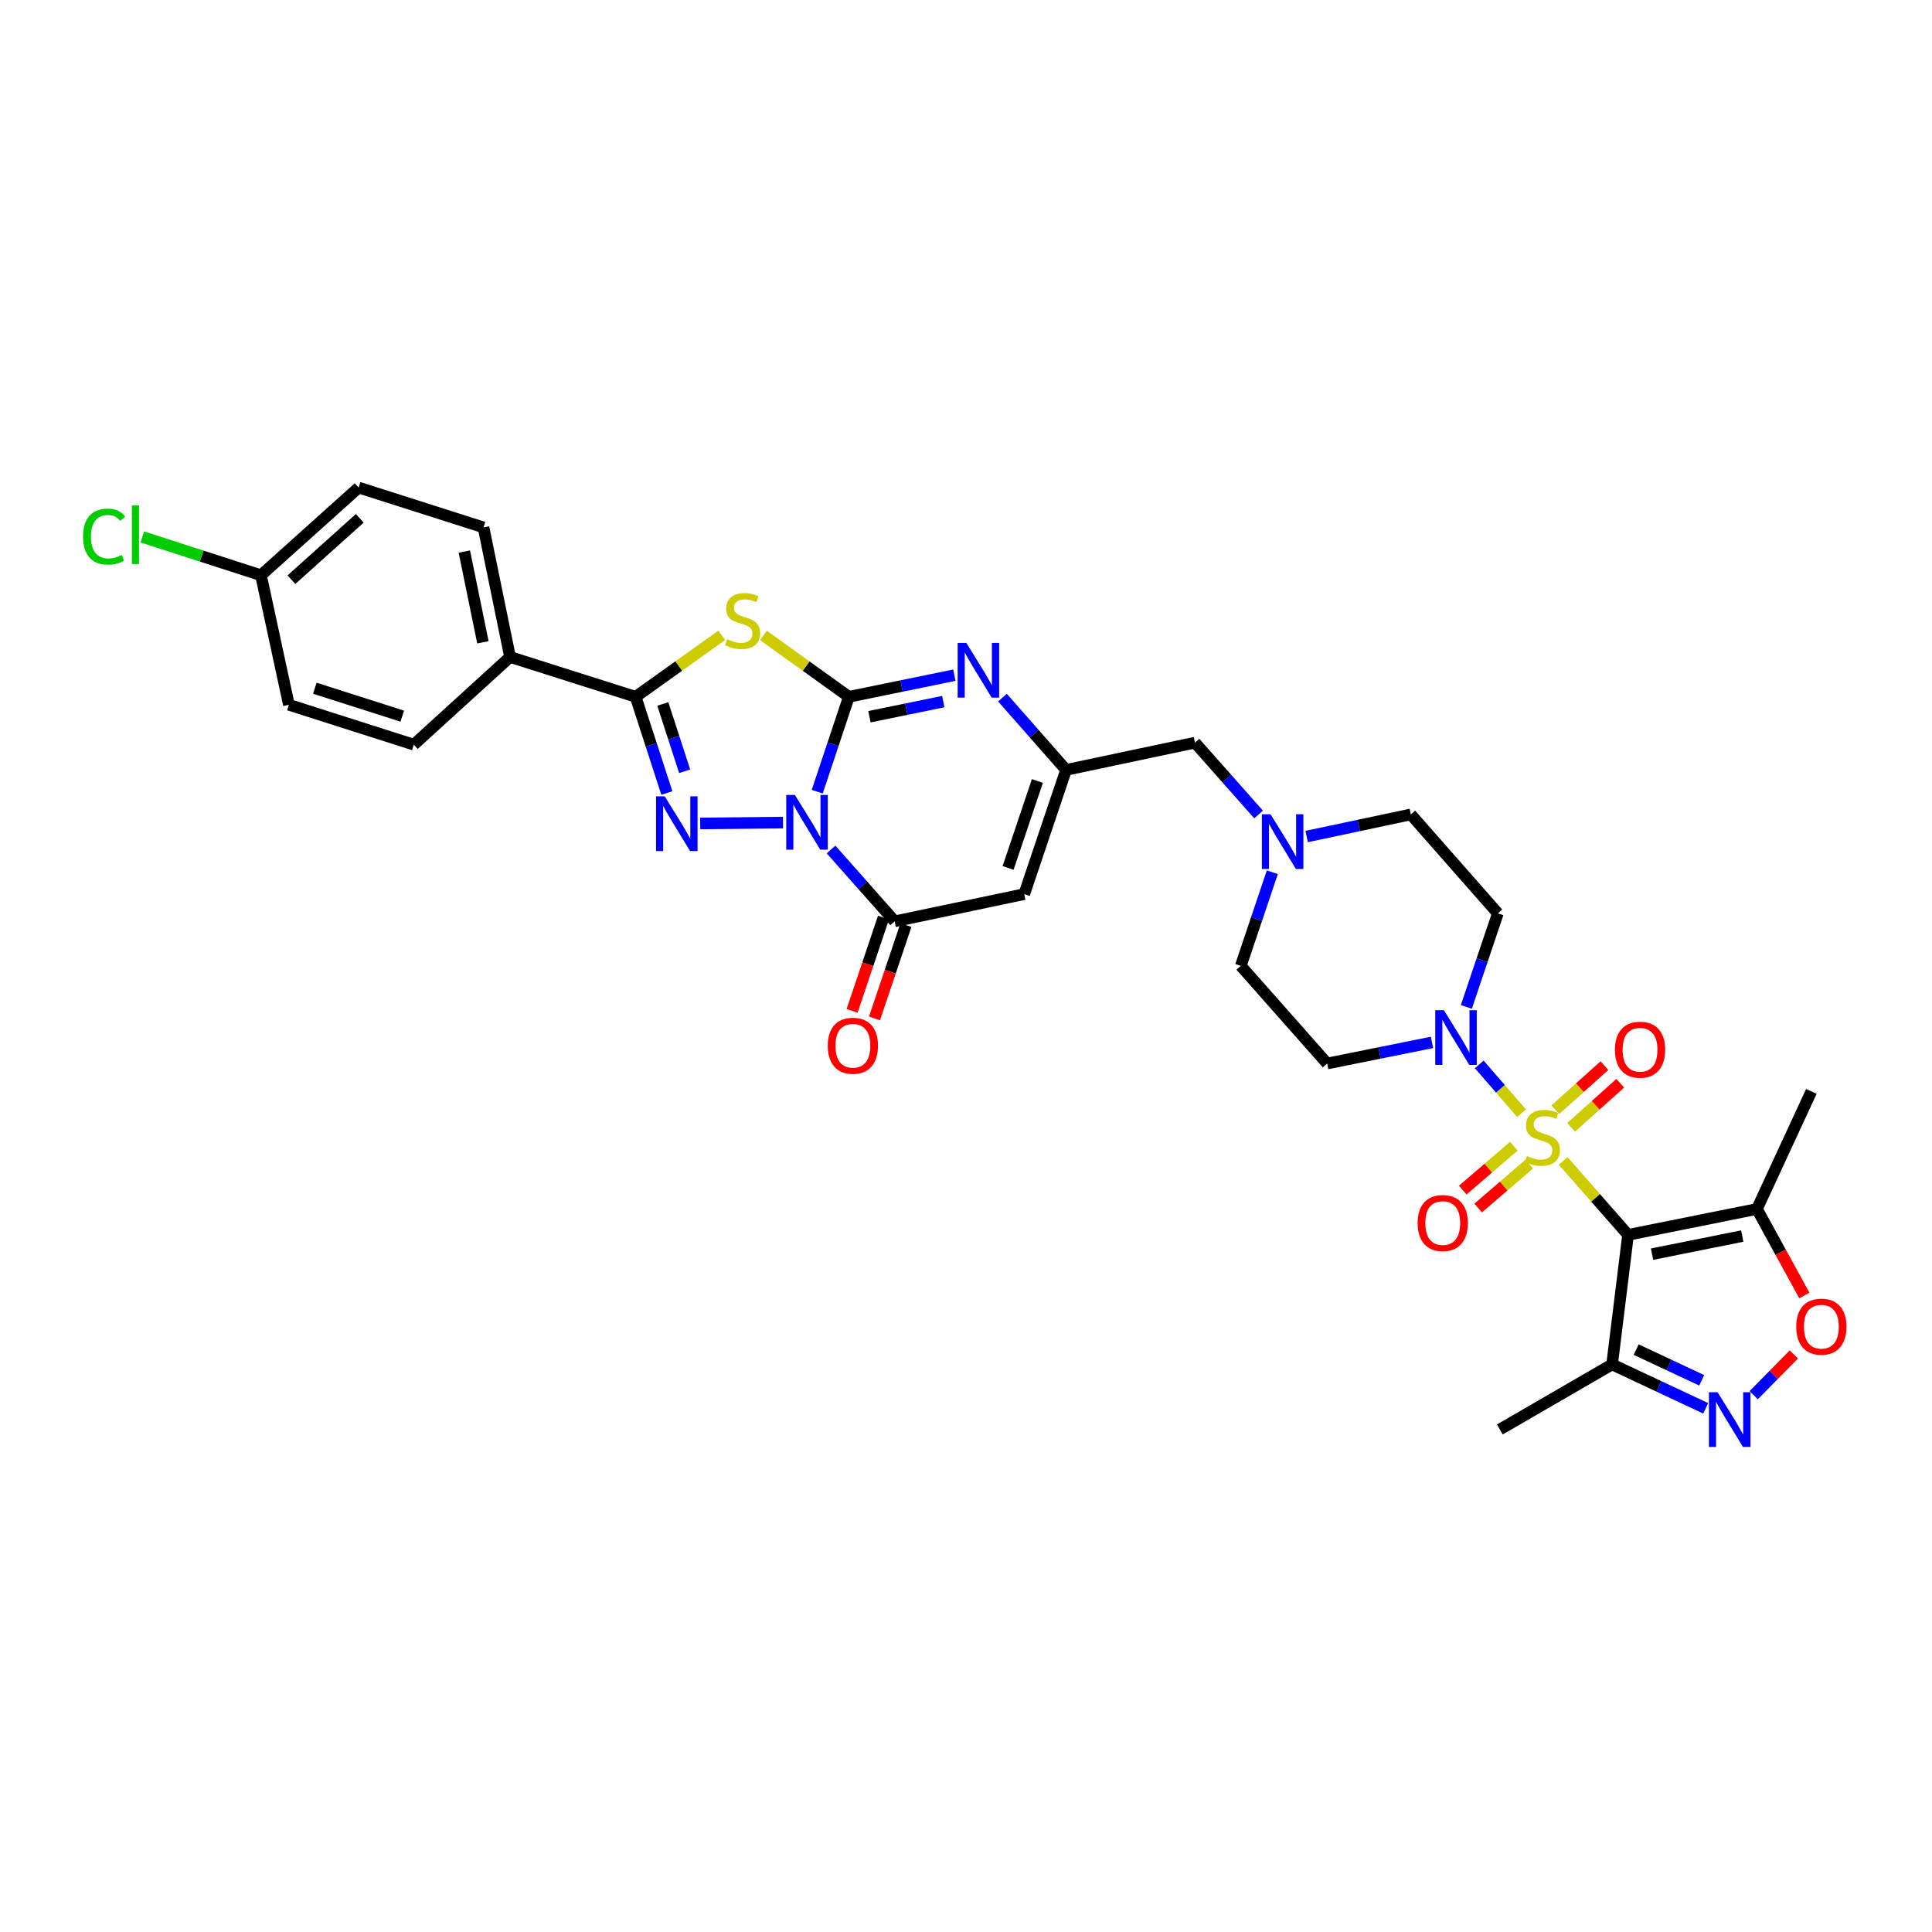 <?xml version='1.0' encoding='iso-8859-1'?>
<svg version='1.1' baseProfile='full'
              xmlns='http://www.w3.org/2000/svg'
                      xmlns:rdkit='http://www.rdkit.org/xml'
                      xmlns:xlink='http://www.w3.org/1999/xlink'
                  xml:space='preserve'
width='1000px' height='1000px' viewBox='0 0 1000 1000'>
<!-- END OF HEADER -->
<rect style='opacity:1.0;fill:#FFFFFF;stroke:none' width='1000' height='1000' x='0' y='0'> </rect>
<path class='bond-1' d='M 422.994,409.764 L 431.184,385.215' style='fill:none;fill-rule:evenodd;stroke:#0000FF;stroke-width:6px;stroke-linecap:butt;stroke-linejoin:miter;stroke-opacity:1' />
<path class='bond-1' d='M 431.184,385.215 L 439.374,360.666' style='fill:none;fill-rule:evenodd;stroke:#000000;stroke-width:6px;stroke-linecap:butt;stroke-linejoin:miter;stroke-opacity:1' />
<path class='bond-3' d='M 405.274,425.766 L 362.429,426.216' style='fill:none;fill-rule:evenodd;stroke:#0000FF;stroke-width:6px;stroke-linecap:butt;stroke-linejoin:miter;stroke-opacity:1' />
<path class='bond-6' d='M 430.151,439.692 L 446.627,458.29' style='fill:none;fill-rule:evenodd;stroke:#0000FF;stroke-width:6px;stroke-linecap:butt;stroke-linejoin:miter;stroke-opacity:1' />
<path class='bond-6' d='M 446.627,458.29 L 463.102,476.888' style='fill:none;fill-rule:evenodd;stroke:#000000;stroke-width:6px;stroke-linecap:butt;stroke-linejoin:miter;stroke-opacity:1' />
<path class='bond-0' d='M 787.55,576.183 L 776.606,563.556' style='fill:none;fill-rule:evenodd;stroke:#CCCC00;stroke-width:6px;stroke-linecap:butt;stroke-linejoin:miter;stroke-opacity:1' />
<path class='bond-0' d='M 776.606,563.556 L 765.662,550.928' style='fill:none;fill-rule:evenodd;stroke:#0000FF;stroke-width:6px;stroke-linecap:butt;stroke-linejoin:miter;stroke-opacity:1' />
<path class='bond-2' d='M 809.097,600.893 L 825.888,620.029' style='fill:none;fill-rule:evenodd;stroke:#CCCC00;stroke-width:6px;stroke-linecap:butt;stroke-linejoin:miter;stroke-opacity:1' />
<path class='bond-2' d='M 825.888,620.029 L 842.679,639.166' style='fill:none;fill-rule:evenodd;stroke:#000000;stroke-width:6px;stroke-linecap:butt;stroke-linejoin:miter;stroke-opacity:1' />
<path class='bond-15' d='M 813.203,583.507 L 825.919,572.092' style='fill:none;fill-rule:evenodd;stroke:#CCCC00;stroke-width:6px;stroke-linecap:butt;stroke-linejoin:miter;stroke-opacity:1' />
<path class='bond-15' d='M 825.919,572.092 L 838.634,560.677' style='fill:none;fill-rule:evenodd;stroke:#FF0000;stroke-width:6px;stroke-linecap:butt;stroke-linejoin:miter;stroke-opacity:1' />
<path class='bond-15' d='M 805.026,574.397 L 817.741,562.982' style='fill:none;fill-rule:evenodd;stroke:#CCCC00;stroke-width:6px;stroke-linecap:butt;stroke-linejoin:miter;stroke-opacity:1' />
<path class='bond-15' d='M 817.741,562.982 L 830.456,551.567' style='fill:none;fill-rule:evenodd;stroke:#FF0000;stroke-width:6px;stroke-linecap:butt;stroke-linejoin:miter;stroke-opacity:1' />
<path class='bond-16' d='M 783.566,593.253 L 770.339,604.622' style='fill:none;fill-rule:evenodd;stroke:#CCCC00;stroke-width:6px;stroke-linecap:butt;stroke-linejoin:miter;stroke-opacity:1' />
<path class='bond-16' d='M 770.339,604.622 L 757.113,615.991' style='fill:none;fill-rule:evenodd;stroke:#FF0000;stroke-width:6px;stroke-linecap:butt;stroke-linejoin:miter;stroke-opacity:1' />
<path class='bond-16' d='M 791.546,602.536 L 778.319,613.906' style='fill:none;fill-rule:evenodd;stroke:#CCCC00;stroke-width:6px;stroke-linecap:butt;stroke-linejoin:miter;stroke-opacity:1' />
<path class='bond-16' d='M 778.319,613.906 L 765.093,625.275' style='fill:none;fill-rule:evenodd;stroke:#FF0000;stroke-width:6px;stroke-linecap:butt;stroke-linejoin:miter;stroke-opacity:1' />
<path class='bond-4' d='M 439.374,360.666 L 417.254,344.773' style='fill:none;fill-rule:evenodd;stroke:#000000;stroke-width:6px;stroke-linecap:butt;stroke-linejoin:miter;stroke-opacity:1' />
<path class='bond-4' d='M 417.254,344.773 L 395.134,328.88' style='fill:none;fill-rule:evenodd;stroke:#CCCC00;stroke-width:6px;stroke-linecap:butt;stroke-linejoin:miter;stroke-opacity:1' />
<path class='bond-7' d='M 439.374,360.666 L 466.67,355.07' style='fill:none;fill-rule:evenodd;stroke:#000000;stroke-width:6px;stroke-linecap:butt;stroke-linejoin:miter;stroke-opacity:1' />
<path class='bond-7' d='M 466.67,355.07 L 493.967,349.474' style='fill:none;fill-rule:evenodd;stroke:#0000FF;stroke-width:6px;stroke-linecap:butt;stroke-linejoin:miter;stroke-opacity:1' />
<path class='bond-7' d='M 450.021,370.98 L 469.129,367.062' style='fill:none;fill-rule:evenodd;stroke:#000000;stroke-width:6px;stroke-linecap:butt;stroke-linejoin:miter;stroke-opacity:1' />
<path class='bond-7' d='M 469.129,367.062 L 488.236,363.145' style='fill:none;fill-rule:evenodd;stroke:#0000FF;stroke-width:6px;stroke-linecap:butt;stroke-linejoin:miter;stroke-opacity:1' />
<path class='bond-12' d='M 842.679,639.166 L 909.39,625.768' style='fill:none;fill-rule:evenodd;stroke:#000000;stroke-width:6px;stroke-linecap:butt;stroke-linejoin:miter;stroke-opacity:1' />
<path class='bond-12' d='M 855.096,649.159 L 901.793,639.78' style='fill:none;fill-rule:evenodd;stroke:#000000;stroke-width:6px;stroke-linecap:butt;stroke-linejoin:miter;stroke-opacity:1' />
<path class='bond-13' d='M 842.679,639.166 L 834.416,706.224' style='fill:none;fill-rule:evenodd;stroke:#000000;stroke-width:6px;stroke-linecap:butt;stroke-linejoin:miter;stroke-opacity:1' />
<path class='bond-5' d='M 345.159,410.457 L 337.08,385.561' style='fill:none;fill-rule:evenodd;stroke:#0000FF;stroke-width:6px;stroke-linecap:butt;stroke-linejoin:miter;stroke-opacity:1' />
<path class='bond-5' d='M 337.08,385.561 L 329.001,360.666' style='fill:none;fill-rule:evenodd;stroke:#000000;stroke-width:6px;stroke-linecap:butt;stroke-linejoin:miter;stroke-opacity:1' />
<path class='bond-5' d='M 354.379,399.209 L 348.724,381.783' style='fill:none;fill-rule:evenodd;stroke:#0000FF;stroke-width:6px;stroke-linecap:butt;stroke-linejoin:miter;stroke-opacity:1' />
<path class='bond-5' d='M 348.724,381.783 L 343.068,364.356' style='fill:none;fill-rule:evenodd;stroke:#000000;stroke-width:6px;stroke-linecap:butt;stroke-linejoin:miter;stroke-opacity:1' />
<path class='bond-33' d='M 373.58,328.836 L 351.29,344.751' style='fill:none;fill-rule:evenodd;stroke:#CCCC00;stroke-width:6px;stroke-linecap:butt;stroke-linejoin:miter;stroke-opacity:1' />
<path class='bond-33' d='M 351.29,344.751 L 329.001,360.666' style='fill:none;fill-rule:evenodd;stroke:#000000;stroke-width:6px;stroke-linecap:butt;stroke-linejoin:miter;stroke-opacity:1' />
<path class='bond-18' d='M 329.001,360.666 L 264.004,340.052' style='fill:none;fill-rule:evenodd;stroke:#000000;stroke-width:6px;stroke-linecap:butt;stroke-linejoin:miter;stroke-opacity:1' />
<path class='bond-9' d='M 463.102,476.888 L 530.14,462.79' style='fill:none;fill-rule:evenodd;stroke:#000000;stroke-width:6px;stroke-linecap:butt;stroke-linejoin:miter;stroke-opacity:1' />
<path class='bond-21' d='M 457.302,474.935 L 449.171,499.078' style='fill:none;fill-rule:evenodd;stroke:#000000;stroke-width:6px;stroke-linecap:butt;stroke-linejoin:miter;stroke-opacity:1' />
<path class='bond-21' d='M 449.171,499.078 L 441.041,523.222' style='fill:none;fill-rule:evenodd;stroke:#FF0000;stroke-width:6px;stroke-linecap:butt;stroke-linejoin:miter;stroke-opacity:1' />
<path class='bond-21' d='M 468.903,478.841 L 460.773,502.985' style='fill:none;fill-rule:evenodd;stroke:#000000;stroke-width:6px;stroke-linecap:butt;stroke-linejoin:miter;stroke-opacity:1' />
<path class='bond-21' d='M 460.773,502.985 L 452.642,527.128' style='fill:none;fill-rule:evenodd;stroke:#FF0000;stroke-width:6px;stroke-linecap:butt;stroke-linejoin:miter;stroke-opacity:1' />
<path class='bond-34' d='M 518.875,361.084 L 535.335,379.795' style='fill:none;fill-rule:evenodd;stroke:#0000FF;stroke-width:6px;stroke-linecap:butt;stroke-linejoin:miter;stroke-opacity:1' />
<path class='bond-34' d='M 535.335,379.795 L 551.794,398.507' style='fill:none;fill-rule:evenodd;stroke:#000000;stroke-width:6px;stroke-linecap:butt;stroke-linejoin:miter;stroke-opacity:1' />
<path class='bond-8' d='M 741.186,539.548 L 714.058,545.011' style='fill:none;fill-rule:evenodd;stroke:#0000FF;stroke-width:6px;stroke-linecap:butt;stroke-linejoin:miter;stroke-opacity:1' />
<path class='bond-8' d='M 714.058,545.011 L 686.929,550.475' style='fill:none;fill-rule:evenodd;stroke:#000000;stroke-width:6px;stroke-linecap:butt;stroke-linejoin:miter;stroke-opacity:1' />
<path class='bond-36' d='M 758.971,521.187 L 767.133,496.973' style='fill:none;fill-rule:evenodd;stroke:#0000FF;stroke-width:6px;stroke-linecap:butt;stroke-linejoin:miter;stroke-opacity:1' />
<path class='bond-36' d='M 767.133,496.973 L 775.295,472.76' style='fill:none;fill-rule:evenodd;stroke:#000000;stroke-width:6px;stroke-linecap:butt;stroke-linejoin:miter;stroke-opacity:1' />
<path class='bond-10' d='M 530.14,462.79 L 551.794,398.507' style='fill:none;fill-rule:evenodd;stroke:#000000;stroke-width:6px;stroke-linecap:butt;stroke-linejoin:miter;stroke-opacity:1' />
<path class='bond-10' d='M 521.787,449.239 L 536.945,404.241' style='fill:none;fill-rule:evenodd;stroke:#000000;stroke-width:6px;stroke-linecap:butt;stroke-linejoin:miter;stroke-opacity:1' />
<path class='bond-22' d='M 551.794,398.507 L 618.512,384.395' style='fill:none;fill-rule:evenodd;stroke:#000000;stroke-width:6px;stroke-linecap:butt;stroke-linejoin:miter;stroke-opacity:1' />
<path class='bond-11' d='M 882.857,728.937 L 858.636,717.581' style='fill:none;fill-rule:evenodd;stroke:#0000FF;stroke-width:6px;stroke-linecap:butt;stroke-linejoin:miter;stroke-opacity:1' />
<path class='bond-11' d='M 858.636,717.581 L 834.416,706.224' style='fill:none;fill-rule:evenodd;stroke:#000000;stroke-width:6px;stroke-linecap:butt;stroke-linejoin:miter;stroke-opacity:1' />
<path class='bond-11' d='M 880.788,714.446 L 863.833,706.497' style='fill:none;fill-rule:evenodd;stroke:#0000FF;stroke-width:6px;stroke-linecap:butt;stroke-linejoin:miter;stroke-opacity:1' />
<path class='bond-11' d='M 863.833,706.497 L 846.879,698.547' style='fill:none;fill-rule:evenodd;stroke:#000000;stroke-width:6px;stroke-linecap:butt;stroke-linejoin:miter;stroke-opacity:1' />
<path class='bond-37' d='M 907.708,722.145 L 918.094,711.604' style='fill:none;fill-rule:evenodd;stroke:#0000FF;stroke-width:6px;stroke-linecap:butt;stroke-linejoin:miter;stroke-opacity:1' />
<path class='bond-37' d='M 918.094,711.604 L 928.481,701.063' style='fill:none;fill-rule:evenodd;stroke:#FF0000;stroke-width:6px;stroke-linecap:butt;stroke-linejoin:miter;stroke-opacity:1' />
<path class='bond-14' d='M 909.39,625.768 L 921.66,648.159' style='fill:none;fill-rule:evenodd;stroke:#000000;stroke-width:6px;stroke-linecap:butt;stroke-linejoin:miter;stroke-opacity:1' />
<path class='bond-14' d='M 921.66,648.159 L 933.93,670.549' style='fill:none;fill-rule:evenodd;stroke:#FF0000;stroke-width:6px;stroke-linecap:butt;stroke-linejoin:miter;stroke-opacity:1' />
<path class='bond-31' d='M 909.39,625.768 L 937.559,564.9' style='fill:none;fill-rule:evenodd;stroke:#000000;stroke-width:6px;stroke-linecap:butt;stroke-linejoin:miter;stroke-opacity:1' />
<path class='bond-32' d='M 834.416,706.224 L 776.315,739.889' style='fill:none;fill-rule:evenodd;stroke:#000000;stroke-width:6px;stroke-linecap:butt;stroke-linejoin:miter;stroke-opacity:1' />
<path class='bond-17' d='M 651.437,421.564 L 634.974,402.979' style='fill:none;fill-rule:evenodd;stroke:#0000FF;stroke-width:6px;stroke-linecap:butt;stroke-linejoin:miter;stroke-opacity:1' />
<path class='bond-17' d='M 634.974,402.979 L 618.512,384.395' style='fill:none;fill-rule:evenodd;stroke:#000000;stroke-width:6px;stroke-linecap:butt;stroke-linejoin:miter;stroke-opacity:1' />
<path class='bond-23' d='M 676.323,432.982 L 703.277,427.265' style='fill:none;fill-rule:evenodd;stroke:#0000FF;stroke-width:6px;stroke-linecap:butt;stroke-linejoin:miter;stroke-opacity:1' />
<path class='bond-23' d='M 703.277,427.265 L 730.231,421.548' style='fill:none;fill-rule:evenodd;stroke:#000000;stroke-width:6px;stroke-linecap:butt;stroke-linejoin:miter;stroke-opacity:1' />
<path class='bond-24' d='M 658.549,451.476 L 650.391,475.703' style='fill:none;fill-rule:evenodd;stroke:#0000FF;stroke-width:6px;stroke-linecap:butt;stroke-linejoin:miter;stroke-opacity:1' />
<path class='bond-24' d='M 650.391,475.703 L 642.233,499.93' style='fill:none;fill-rule:evenodd;stroke:#000000;stroke-width:6px;stroke-linecap:butt;stroke-linejoin:miter;stroke-opacity:1' />
<path class='bond-25' d='M 264.004,340.052 L 250.266,272.981' style='fill:none;fill-rule:evenodd;stroke:#000000;stroke-width:6px;stroke-linecap:butt;stroke-linejoin:miter;stroke-opacity:1' />
<path class='bond-25' d='M 249.95,332.448 L 240.334,285.498' style='fill:none;fill-rule:evenodd;stroke:#000000;stroke-width:6px;stroke-linecap:butt;stroke-linejoin:miter;stroke-opacity:1' />
<path class='bond-26' d='M 264.004,340.052 L 214.186,385.428' style='fill:none;fill-rule:evenodd;stroke:#000000;stroke-width:6px;stroke-linecap:butt;stroke-linejoin:miter;stroke-opacity:1' />
<path class='bond-19' d='M 686.929,550.475 L 642.233,499.93' style='fill:none;fill-rule:evenodd;stroke:#000000;stroke-width:6px;stroke-linecap:butt;stroke-linejoin:miter;stroke-opacity:1' />
<path class='bond-20' d='M 775.295,472.76 L 730.231,421.548' style='fill:none;fill-rule:evenodd;stroke:#000000;stroke-width:6px;stroke-linecap:butt;stroke-linejoin:miter;stroke-opacity:1' />
<path class='bond-29' d='M 250.266,272.981 L 185.622,252.367' style='fill:none;fill-rule:evenodd;stroke:#000000;stroke-width:6px;stroke-linecap:butt;stroke-linejoin:miter;stroke-opacity:1' />
<path class='bond-28' d='M 214.186,385.428 L 149.529,364.801' style='fill:none;fill-rule:evenodd;stroke:#000000;stroke-width:6px;stroke-linecap:butt;stroke-linejoin:miter;stroke-opacity:1' />
<path class='bond-28' d='M 208.209,370.672 L 162.949,356.233' style='fill:none;fill-rule:evenodd;stroke:#000000;stroke-width:6px;stroke-linecap:butt;stroke-linejoin:miter;stroke-opacity:1' />
<path class='bond-27' d='M 135.077,297.743 L 149.529,364.801' style='fill:none;fill-rule:evenodd;stroke:#000000;stroke-width:6px;stroke-linecap:butt;stroke-linejoin:miter;stroke-opacity:1' />
<path class='bond-30' d='M 135.077,297.743 L 104.366,287.826' style='fill:none;fill-rule:evenodd;stroke:#000000;stroke-width:6px;stroke-linecap:butt;stroke-linejoin:miter;stroke-opacity:1' />
<path class='bond-30' d='M 104.366,287.826 L 73.654,277.908' style='fill:none;fill-rule:evenodd;stroke:#00CC00;stroke-width:6px;stroke-linecap:butt;stroke-linejoin:miter;stroke-opacity:1' />
<path class='bond-35' d='M 135.077,297.743 L 185.622,252.367' style='fill:none;fill-rule:evenodd;stroke:#000000;stroke-width:6px;stroke-linecap:butt;stroke-linejoin:miter;stroke-opacity:1' />
<path class='bond-35' d='M 150.837,300.046 L 186.218,268.283' style='fill:none;fill-rule:evenodd;stroke:#000000;stroke-width:6px;stroke-linecap:butt;stroke-linejoin:miter;stroke-opacity:1' />
<path  class='atom-0' d='M 411.439 411.476
L 420.719 426.476
Q 421.639 427.956, 423.119 430.636
Q 424.599 433.316, 424.679 433.476
L 424.679 411.476
L 428.439 411.476
L 428.439 439.796
L 424.559 439.796
L 414.599 423.396
Q 413.439 421.476, 412.199 419.276
Q 410.999 417.076, 410.639 416.396
L 410.639 439.796
L 406.959 439.796
L 406.959 411.476
L 411.439 411.476
' fill='#0000FF'/>
<path  class='atom-1' d='M 790.336 598.348
Q 790.656 598.468, 791.976 599.028
Q 793.296 599.588, 794.736 599.948
Q 796.216 600.268, 797.656 600.268
Q 800.336 600.268, 801.896 598.988
Q 803.456 597.668, 803.456 595.388
Q 803.456 593.828, 802.656 592.868
Q 801.896 591.908, 800.696 591.388
Q 799.496 590.868, 797.496 590.268
Q 794.976 589.508, 793.456 588.788
Q 791.976 588.068, 790.896 586.548
Q 789.856 585.028, 789.856 582.468
Q 789.856 578.908, 792.256 576.708
Q 794.696 574.508, 799.496 574.508
Q 802.776 574.508, 806.496 576.068
L 805.576 579.148
Q 802.176 577.748, 799.616 577.748
Q 796.856 577.748, 795.336 578.908
Q 793.816 580.028, 793.856 581.988
Q 793.856 583.508, 794.616 584.428
Q 795.416 585.348, 796.536 585.868
Q 797.696 586.388, 799.616 586.988
Q 802.176 587.788, 803.696 588.588
Q 805.216 589.388, 806.296 591.028
Q 807.416 592.628, 807.416 595.388
Q 807.416 599.308, 804.776 601.428
Q 802.176 603.508, 797.816 603.508
Q 795.296 603.508, 793.376 602.948
Q 791.496 602.428, 789.256 601.508
L 790.336 598.348
' fill='#CCCC00'/>
<path  class='atom-4' d='M 344.055 412.183
L 353.335 427.183
Q 354.255 428.663, 355.735 431.343
Q 357.215 434.023, 357.295 434.183
L 357.295 412.183
L 361.055 412.183
L 361.055 440.503
L 357.175 440.503
L 347.215 424.103
Q 346.055 422.183, 344.815 419.983
Q 343.615 417.783, 343.255 417.103
L 343.255 440.503
L 339.575 440.503
L 339.575 412.183
L 344.055 412.183
' fill='#0000FF'/>
<path  class='atom-5' d='M 376.361 330.859
Q 376.681 330.979, 378.001 331.539
Q 379.321 332.099, 380.761 332.459
Q 382.241 332.779, 383.681 332.779
Q 386.361 332.779, 387.921 331.499
Q 389.481 330.179, 389.481 327.899
Q 389.481 326.339, 388.681 325.379
Q 387.921 324.419, 386.721 323.899
Q 385.521 323.379, 383.521 322.779
Q 381.001 322.019, 379.481 321.299
Q 378.001 320.579, 376.921 319.059
Q 375.881 317.539, 375.881 314.979
Q 375.881 311.419, 378.281 309.219
Q 380.721 307.019, 385.521 307.019
Q 388.801 307.019, 392.521 308.579
L 391.601 311.659
Q 388.201 310.259, 385.641 310.259
Q 382.881 310.259, 381.361 311.419
Q 379.841 312.539, 379.881 314.499
Q 379.881 316.019, 380.641 316.939
Q 381.441 317.859, 382.561 318.379
Q 383.721 318.899, 385.641 319.499
Q 388.201 320.299, 389.721 321.099
Q 391.241 321.899, 392.321 323.539
Q 393.441 325.139, 393.441 327.899
Q 393.441 331.819, 390.801 333.939
Q 388.201 336.019, 383.841 336.019
Q 381.321 336.019, 379.401 335.459
Q 377.521 334.939, 375.281 334.019
L 376.361 330.859
' fill='#CCCC00'/>
<path  class='atom-8' d='M 500.158 332.761
L 509.438 347.761
Q 510.358 349.241, 511.838 351.921
Q 513.318 354.601, 513.398 354.761
L 513.398 332.761
L 517.158 332.761
L 517.158 361.081
L 513.278 361.081
L 503.318 344.681
Q 502.158 342.761, 500.918 340.561
Q 499.718 338.361, 499.358 337.681
L 499.358 361.081
L 495.678 361.081
L 495.678 332.761
L 500.158 332.761
' fill='#0000FF'/>
<path  class='atom-9' d='M 747.367 522.883
L 756.647 537.883
Q 757.567 539.363, 759.047 542.043
Q 760.527 544.723, 760.607 544.883
L 760.607 522.883
L 764.367 522.883
L 764.367 551.203
L 760.487 551.203
L 750.527 534.803
Q 749.367 532.883, 748.127 530.683
Q 746.927 528.483, 746.567 527.803
L 746.567 551.203
L 742.887 551.203
L 742.887 522.883
L 747.367 522.883
' fill='#0000FF'/>
<path  class='atom-12' d='M 889.018 720.601
L 898.298 735.601
Q 899.218 737.081, 900.698 739.761
Q 902.178 742.441, 902.258 742.601
L 902.258 720.601
L 906.018 720.601
L 906.018 748.921
L 902.138 748.921
L 892.178 732.521
Q 891.018 730.601, 889.778 728.401
Q 888.578 726.201, 888.218 725.521
L 888.218 748.921
L 884.538 748.921
L 884.538 720.601
L 889.018 720.601
' fill='#0000FF'/>
<path  class='atom-15' d='M 929.728 686.683
Q 929.728 679.883, 933.088 676.083
Q 936.448 672.283, 942.728 672.283
Q 949.008 672.283, 952.368 676.083
Q 955.728 679.883, 955.728 686.683
Q 955.728 693.563, 952.328 697.483
Q 948.928 701.363, 942.728 701.363
Q 936.488 701.363, 933.088 697.483
Q 929.728 693.603, 929.728 686.683
M 942.728 698.163
Q 947.048 698.163, 949.368 695.283
Q 951.728 692.363, 951.728 686.683
Q 951.728 681.123, 949.368 678.323
Q 947.048 675.483, 942.728 675.483
Q 938.408 675.483, 936.048 678.283
Q 933.728 681.083, 933.728 686.683
Q 933.728 692.403, 936.048 695.283
Q 938.408 698.163, 942.728 698.163
' fill='#FF0000'/>
<path  class='atom-16' d='M 835.881 543.332
Q 835.881 536.532, 839.241 532.732
Q 842.601 528.932, 848.881 528.932
Q 855.161 528.932, 858.521 532.732
Q 861.881 536.532, 861.881 543.332
Q 861.881 550.212, 858.481 554.132
Q 855.081 558.012, 848.881 558.012
Q 842.641 558.012, 839.241 554.132
Q 835.881 550.252, 835.881 543.332
M 848.881 554.812
Q 853.201 554.812, 855.521 551.932
Q 857.881 549.012, 857.881 543.332
Q 857.881 537.772, 855.521 534.972
Q 853.201 532.132, 848.881 532.132
Q 844.561 532.132, 842.201 534.932
Q 839.881 537.732, 839.881 543.332
Q 839.881 549.052, 842.201 551.932
Q 844.561 554.812, 848.881 554.812
' fill='#FF0000'/>
<path  class='atom-17' d='M 733.758 633.044
Q 733.758 626.244, 737.118 622.444
Q 740.478 618.644, 746.758 618.644
Q 753.038 618.644, 756.398 622.444
Q 759.758 626.244, 759.758 633.044
Q 759.758 639.924, 756.358 643.844
Q 752.958 647.724, 746.758 647.724
Q 740.518 647.724, 737.118 643.844
Q 733.758 639.964, 733.758 633.044
M 746.758 644.524
Q 751.078 644.524, 753.398 641.644
Q 755.758 638.724, 755.758 633.044
Q 755.758 627.484, 753.398 624.684
Q 751.078 621.844, 746.758 621.844
Q 742.438 621.844, 740.078 624.644
Q 737.758 627.444, 737.758 633.044
Q 737.758 638.764, 740.078 641.644
Q 742.438 644.524, 746.758 644.524
' fill='#FF0000'/>
<path  class='atom-18' d='M 657.628 421.46
L 666.908 436.46
Q 667.828 437.94, 669.308 440.62
Q 670.788 443.3, 670.868 443.46
L 670.868 421.46
L 674.628 421.46
L 674.628 449.78
L 670.748 449.78
L 660.788 433.38
Q 659.628 431.46, 658.388 429.26
Q 657.188 427.06, 656.828 426.38
L 656.828 449.78
L 653.148 449.78
L 653.148 421.46
L 657.628 421.46
' fill='#0000FF'/>
<path  class='atom-22' d='M 428.448 541.271
Q 428.448 534.471, 431.808 530.671
Q 435.168 526.871, 441.448 526.871
Q 447.728 526.871, 451.088 530.671
Q 454.448 534.471, 454.448 541.271
Q 454.448 548.151, 451.048 552.071
Q 447.648 555.951, 441.448 555.951
Q 435.208 555.951, 431.808 552.071
Q 428.448 548.191, 428.448 541.271
M 441.448 552.751
Q 445.768 552.751, 448.088 549.871
Q 450.448 546.951, 450.448 541.271
Q 450.448 535.711, 448.088 532.911
Q 445.768 530.071, 441.448 530.071
Q 437.128 530.071, 434.768 532.871
Q 432.448 535.671, 432.448 541.271
Q 432.448 546.991, 434.768 549.871
Q 437.128 552.751, 441.448 552.751
' fill='#FF0000'/>
<path  class='atom-31' d='M 42.988 277.742
Q 42.988 270.702, 46.268 267.022
Q 49.588 263.302, 55.868 263.302
Q 61.708 263.302, 64.828 267.422
L 62.188 269.582
Q 59.908 266.582, 55.868 266.582
Q 51.588 266.582, 49.308 269.462
Q 47.068 272.302, 47.068 277.742
Q 47.068 283.342, 49.388 286.222
Q 51.748 289.102, 56.308 289.102
Q 59.428 289.102, 63.068 287.222
L 64.188 290.222
Q 62.708 291.182, 60.468 291.742
Q 58.228 292.302, 55.748 292.302
Q 49.588 292.302, 46.268 288.542
Q 42.988 284.782, 42.988 277.742
' fill='#00CC00'/>
<path  class='atom-31' d='M 68.268 261.582
L 71.948 261.582
L 71.948 291.942
L 68.268 291.942
L 68.268 261.582
' fill='#00CC00'/>
</svg>
